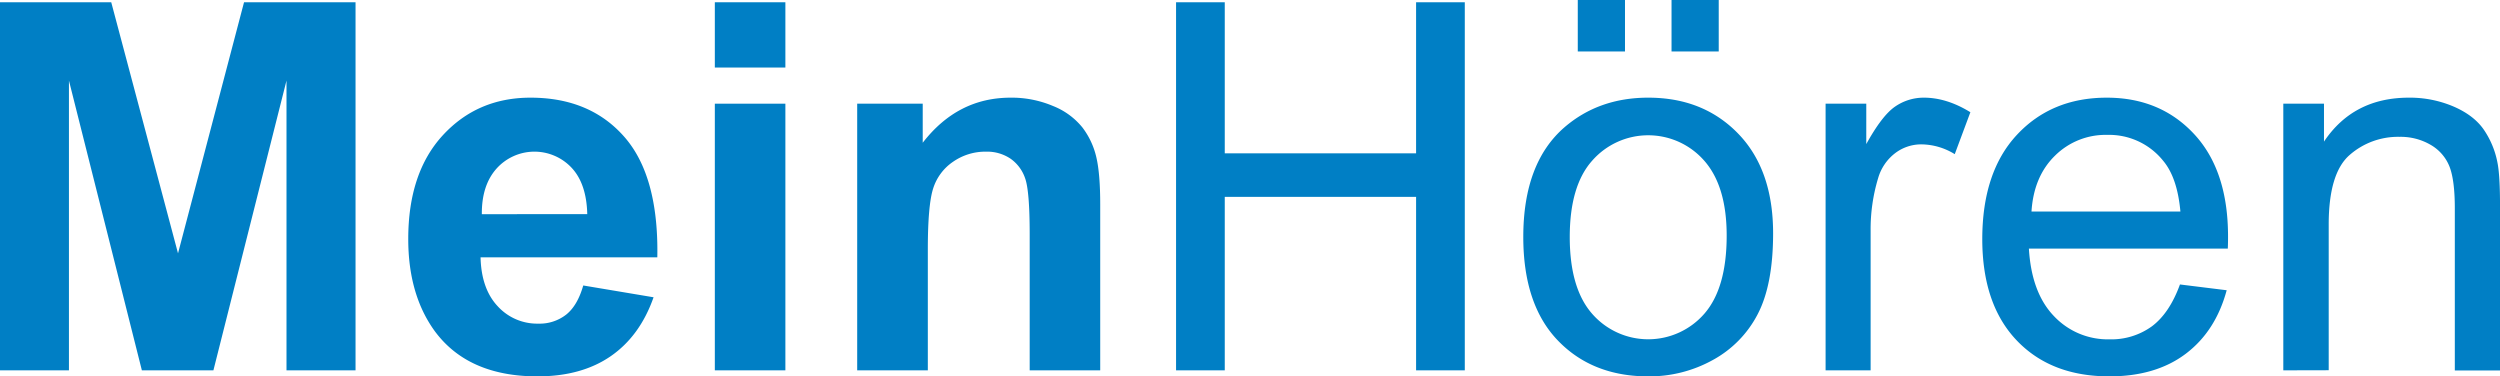 <svg xmlns="http://www.w3.org/2000/svg" viewBox="0 0 959.88 144.51">
  <g>
    <path d="M0,142.19V.87H42.71l25.64,96.4L93.7.87h42.81V142.19H110V30.94L81.94,142.19H54.47l-28-111.25V142.19Z" style="fill: #007fc5"/>
    <path d="M223.94,109.61l27,4.53Q245.72,129,234.5,136.75t-28.1,7.76q-26.72,0-39.53-17.45-10.12-14-10.12-35.28,0-25.45,13.3-39.87T203.7,37.5q22.85,0,36.05,15.09t12.63,46.22H184.51q.3,12.06,6.56,18.75a20.49,20.49,0,0,0,15.62,6.7,16.55,16.55,0,0,0,10.7-3.47Q221.73,117.33,223.94,109.61Zm1.54-27.38q-.28-11.76-6.07-17.88a19.55,19.55,0,0,0-28.73.34q-5.77,6.45-5.68,17.54Z" style="fill: #007fc5"/>
    <path d="M274.46,25.93V.87h27.09V25.93Zm0,116.26V39.81h27.09V142.19Z" style="fill: #007fc5"/>
    <path d="M422.43,142.19H395.35V89.94q0-16.57-1.74-21.45A15.09,15.09,0,0,0,388,60.93a16.1,16.1,0,0,0-9.4-2.7,21.73,21.73,0,0,0-12.63,3.85,19.46,19.46,0,0,0-7.66,10.22q-2.07,6.36-2.07,23.52v46.37H329.12V39.81h25.16v15Q367.67,37.5,388,37.5a40.7,40.7,0,0,1,16.39,3.23A27.44,27.44,0,0,1,415.64,49a29.91,29.91,0,0,1,5.3,11.38q1.5,6.36,1.49,18.22Z" style="fill: #007fc5"/>
    <path d="M451.55,142.19V.87h18.7v58h73.46V.87h18.7V142.19h-18.7V75.58H470.25v66.61Z" style="fill: #007fc5"/>
    <path d="M584.87,91q0-28.43,15.81-42.12,13.22-11.39,32.2-11.38,21.12,0,34.51,13.83t13.4,38.23q0,19.75-5.93,31.09a42,42,0,0,1-17.25,17.59,50.23,50.23,0,0,1-24.73,6.27q-21.5,0-34.75-13.79T584.87,91Zm17.84,0q0,19.66,8.58,29.46a28.57,28.57,0,0,0,43.09,0q8.58-9.84,8.58-30,0-19-8.63-28.78a28.6,28.6,0,0,0-43,0Q602.71,71.34,602.71,91Zm3.08-71.24V0h18.13V19.76Zm36,0V0h18.12V19.76Z" style="fill: #007fc5"/>
    <path d="M700.94,142.19V39.81h15.62V55.33q6-10.89,11-14.36a19.27,19.27,0,0,1,11.13-3.47q8.78,0,17.84,5.59l-6,16.1a24.78,24.78,0,0,0-12.73-3.76,16.51,16.51,0,0,0-10.21,3.42,18.49,18.49,0,0,0-6.46,9.5,67.53,67.53,0,0,0-2.9,20.24v53.6Z" style="fill: #007fc5"/>
    <path d="M837,109.22l17.94,2.22q-4.24,15.72-15.72,24.39t-29.3,8.68q-22.47,0-35.63-13.84T761.1,91.87q0-25.83,13.3-40.1T808.91,37.5q20.54,0,33.55,14t13,39.33c0,1,0,2.57-.09,4.63H779q1,16.88,9.54,25.83a28.39,28.39,0,0,0,21.4,9,26.56,26.56,0,0,0,16.29-5Q833,120.22,837,109.22Zm-57-28h57.17Q836,68.26,830.6,61.79a26.6,26.6,0,0,0-21.5-10,27.58,27.58,0,0,0-20.1,8Q780.86,67.76,780,81.17Z" style="fill: #007fc5"/>
    <path d="M876.68,142.19V39.81H892.3V54.37q11.28-16.87,32.58-16.87a42.71,42.71,0,0,1,17,3.33q7.76,3.31,11.62,8.72a33.35,33.35,0,0,1,5.39,12.82q1,4.83,1,16.87v63H942.53V79.92q0-10.61-2-15.86a16.69,16.69,0,0,0-7.18-8.39,22.83,22.83,0,0,0-12.1-3.13,28.14,28.14,0,0,0-19.14,7q-8,7-8,26.7v55.91Z" style="fill: #007fc5"/>
  </g>
</svg>
